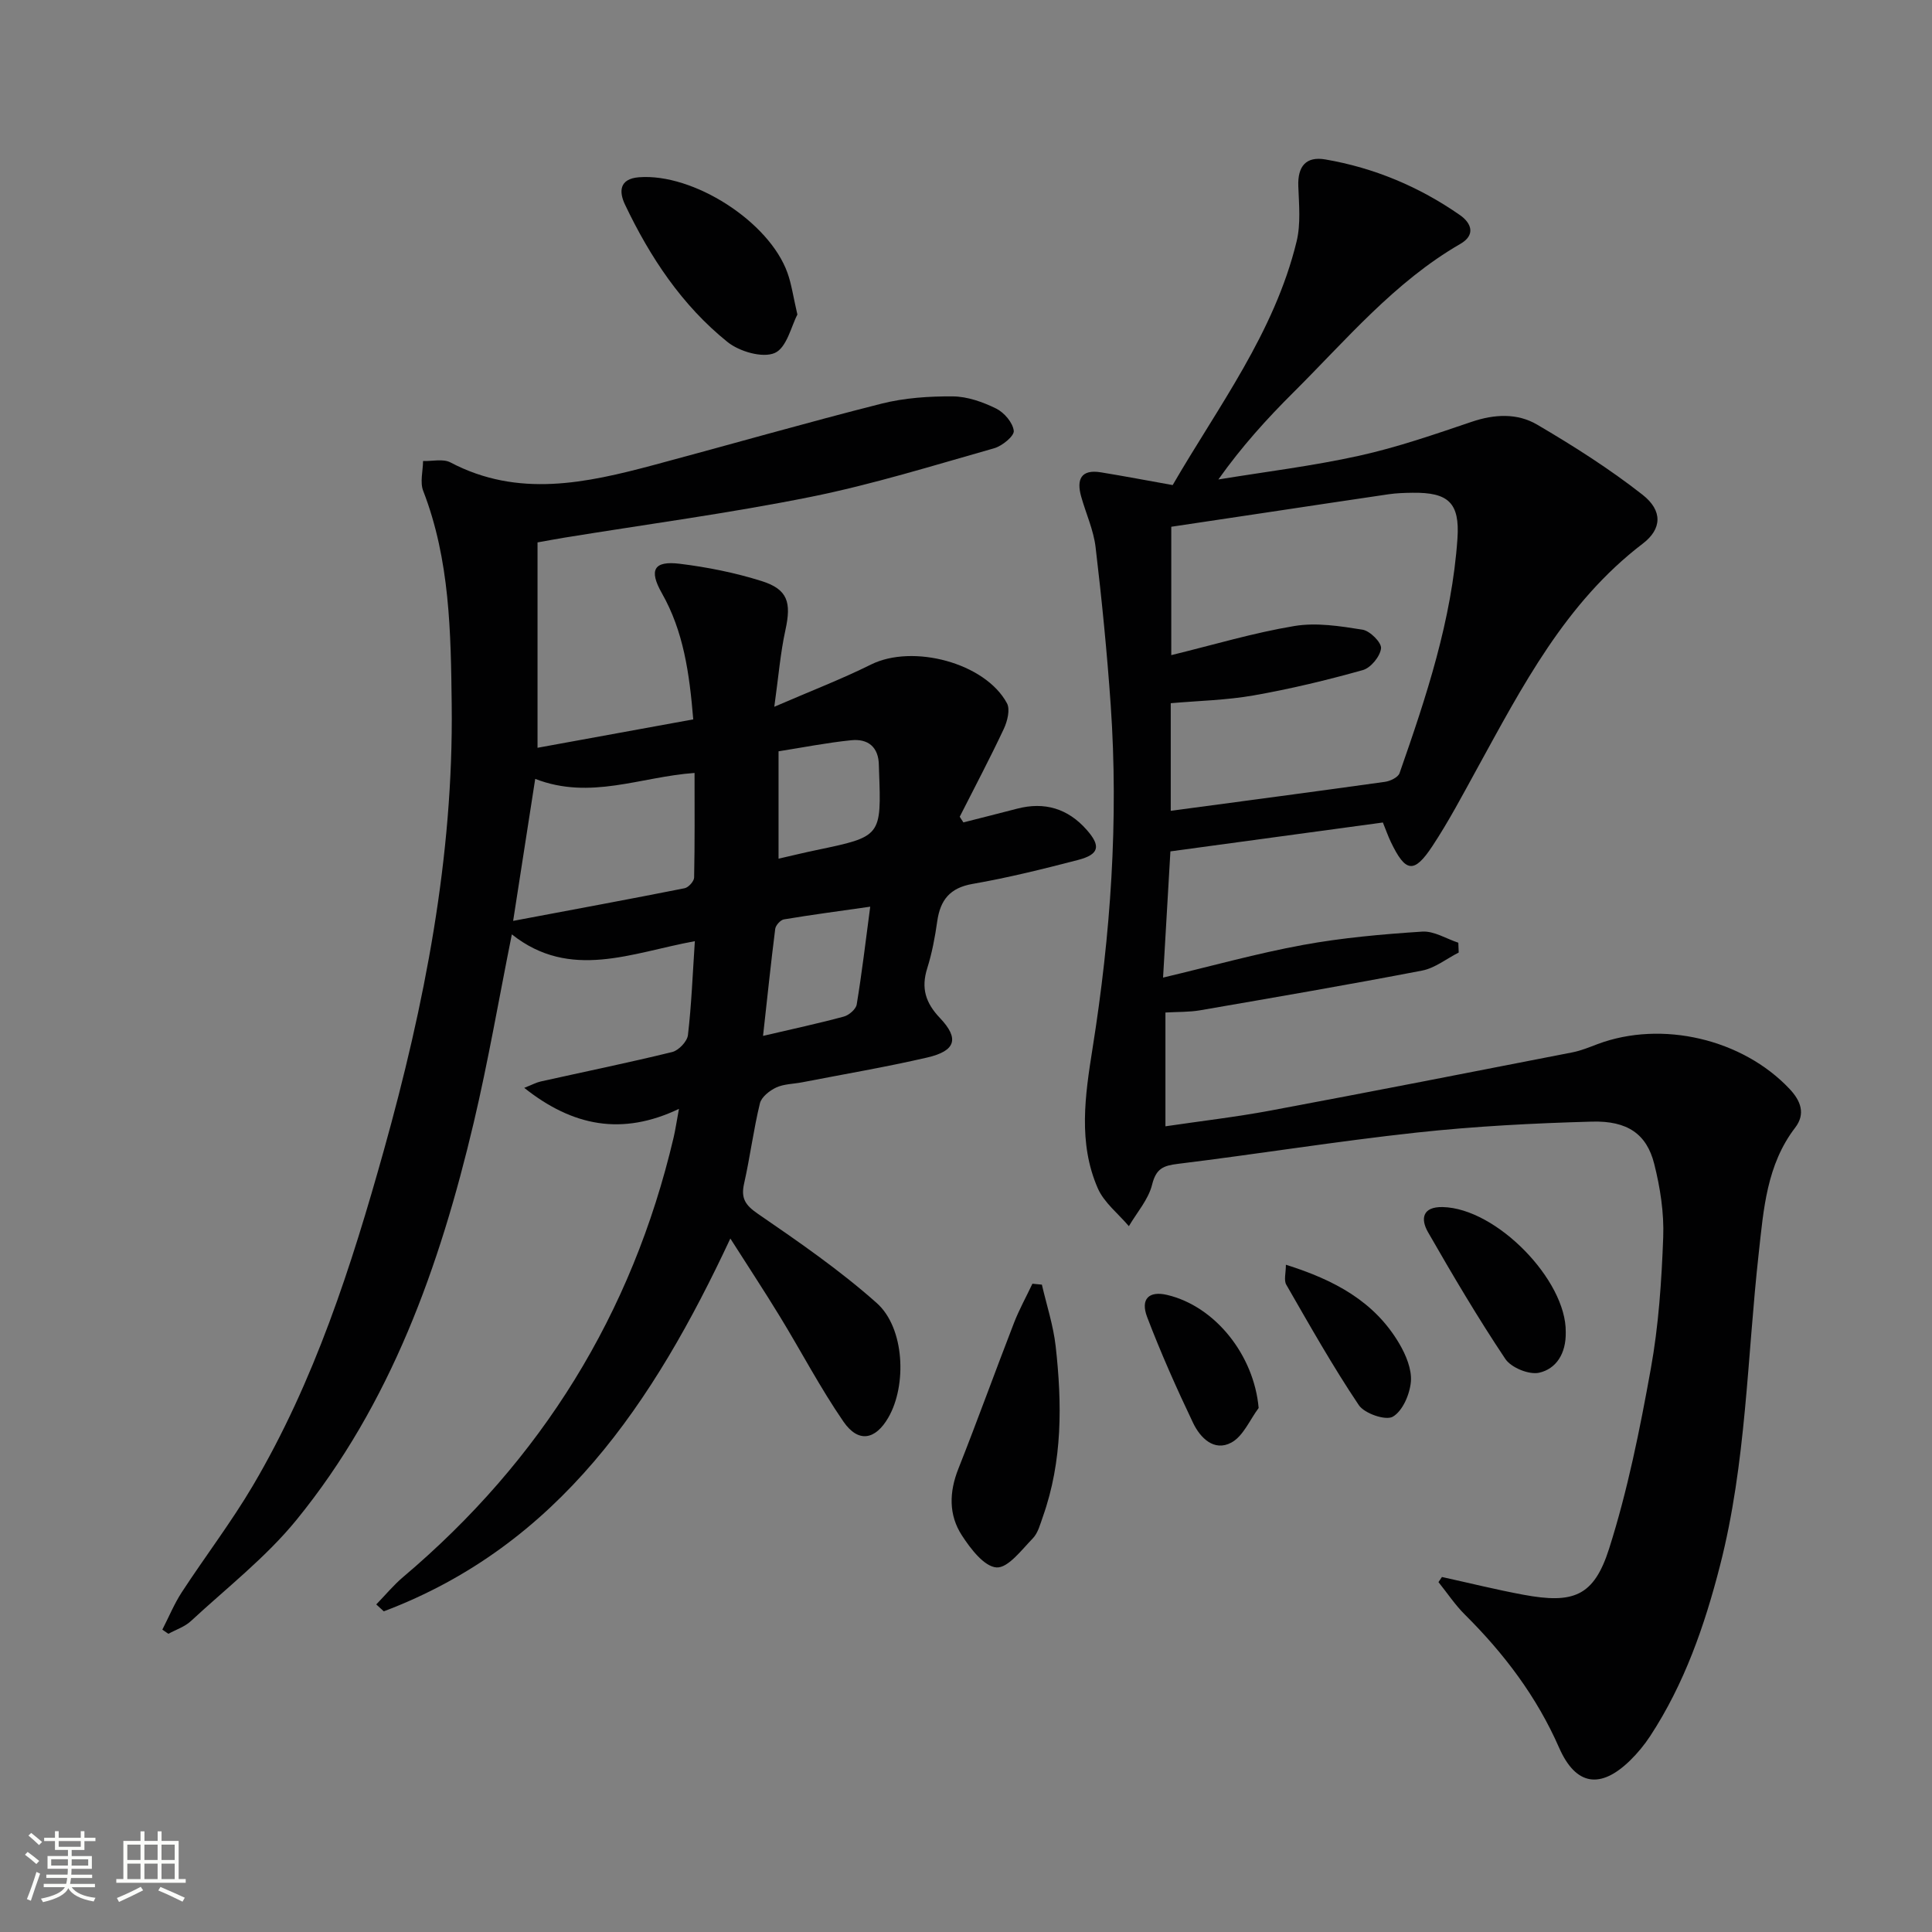 <svg enable-background="new 0 0 400 400" viewBox="0 0 400 400" xmlns="http://www.w3.org/2000/svg"><rect x="0" y="0" width="400" height="400" fill="#808080" stroke="none"/><path d="m5.17 384 .55-.58c.85.61 1.65 1.24 2.4 1.87l-.59.64c-.83-.73-1.62-1.38-2.36-1.93m1.22 9.53-.82-.34c.71-1.76 1.37-3.64 1.98-5.63.24.13.5.25.76.36-.6 1.67-1.24 3.54-1.92 5.61m-.5-13.5.57-.54c.56.44 1.31 1.06 2.26 1.87l-.64.64c-.68-.66-1.41-1.32-2.19-1.97m3.25.46h2.24v-1.36h.77v1.36h4.57v-1.36h.76v1.36h2.28v.69h-2.28v1.84h-2.64v1.26h4.18v2.64h-4.21c0 .45-.02.86-.05 1.21h4.32v.69h-4.38c-.04.34-.1.75-.19 1.22h5.15v.69h-4.82c.87 1.19 2.51 1.92 4.93 2.19-.17.31-.3.57-.37.76-2.77-.49-4.52-1.41-5.26-2.76-.56 1.26-2.3 2.23-5.24 2.9-.12-.24-.26-.48-.43-.72 2.73-.55 4.38-1.34 4.96-2.38h-4.38v-.69h4.65c.1-.38.17-.79.21-1.22h-4.32v-.69h4.4c.03-.34.05-.75.05-1.21h-4.2v-2.64h4.23v-1.26h-2.69v-1.84h-2.24zm1.46 4.46v1.29h3.45c.01-.4.02-.57.01-.53v-.32-.45h-3.46zm1.55-2.59h4.57v-1.19h-4.57zm6.11 2.59h-3.42v.77c-.01.19-.01.37-.02.53h3.44z" fill="#fbfcfa"/><path d="m32.63 379.16h.82v1.98h3.54v7.89h1.46v.78h-14.37v-.78h1.46v-7.89h3.55v-1.98h.82v1.98h2.73v-1.98zm-3.49 11.48.5.73c-1.61.82-3.28 1.63-5 2.41-.13-.27-.28-.55-.44-.82 1.75-.72 3.4-1.49 4.94-2.32m-2.78-5.55h2.73v-3.18h-2.73zm0 3.95h2.73v-3.2h-2.73zm3.54-3.95h2.73v-3.18h-2.73zm0 3.95h2.73v-3.2h-2.73zm7.89 4.68c-1.84-.92-3.51-1.7-5.02-2.32l.45-.73c1.89.8 3.57 1.55 5.04 2.23zm-1.62-11.81h-2.73v3.18h2.73zm-2.73 7.13h2.73v-3.2h-2.73z" fill="#fbfcfa"/><g fill="#010102"><path d="m111.29 112.3v42.52c10.9-1.99 21.5-3.92 32.24-5.88-.8-9.62-2.02-18.24-6.5-26.13-2.73-4.81-1.66-6.74 3.68-6.09 5.72.7 11.47 1.85 16.97 3.58 5.44 1.71 6.18 4.43 4.94 10.11-1.05 4.77-1.44 9.69-2.31 15.92 7.62-3.3 13.96-5.73 20.01-8.74 8.64-4.3 23.64-.38 28.16 8.01.7 1.3.08 3.75-.66 5.32-2.88 6.14-6.06 12.13-9.12 18.18.25.39.51.78.76 1.17 3.71-.95 7.42-1.87 11.12-2.84 5.7-1.49 10.53-.02 14.4 4.37 2.99 3.38 2.6 5.1-1.77 6.24-7.22 1.88-14.48 3.68-21.83 4.96-4.74.82-6.71 3.35-7.34 7.77-.46 3.27-1.08 6.56-2.07 9.71-1.29 4.1-.36 7.13 2.63 10.28 4.08 4.29 3.25 6.83-2.64 8.19-8.57 1.98-17.25 3.45-25.89 5.13-1.79.35-3.75.33-5.35 1.07-1.38.64-3.07 1.97-3.39 3.29-1.33 5.47-2.03 11.09-3.27 16.59-.69 3.05.22 4.47 2.86 6.28 8.46 5.81 16.97 11.68 24.61 18.48 5.78 5.15 6.25 17.03 2.39 23.7-2.69 4.65-6.22 5.3-9.3.83-4.79-6.96-8.73-14.51-13.14-21.73-3.27-5.36-6.73-10.6-10.27-16.17-15.9 34-35.54 63.51-71.75 77.19-.52-.48-1.04-.96-1.56-1.43 1.85-1.9 3.56-3.98 5.58-5.69 28.62-24.2 47.39-54.45 55.98-90.96.37-1.58.6-3.19 1.11-5.95-11.78 5.61-22 3.62-32.03-4.35 1.55-.61 2.46-1.11 3.44-1.33 9.07-2.02 18.17-3.88 27.19-6.09 1.34-.33 3.1-2.18 3.26-3.5.73-6.22.97-12.51 1.43-19.45-13.1 2.39-25.79 8.19-37.89-1.41-2.71 13.52-4.91 26.36-7.9 39.02-7.02 29.69-17.14 58.19-36.68 82.2-6.33 7.77-14.46 14.09-21.87 20.96-1.27 1.18-3.09 1.77-4.66 2.63-.42-.29-.83-.57-1.25-.86 1.34-2.6 2.46-5.35 4.05-7.78 4.82-7.38 10.19-14.41 14.67-21.99 12.78-21.66 20.41-45.41 27.14-69.46 8.44-30.19 14.43-60.81 14.05-92.3-.18-14.92-.36-29.94-5.9-44.24-.7-1.8-.05-4.11-.03-6.18 1.91.06 4.15-.51 5.67.29 14.01 7.38 28.08 4.28 42.15.52 15.71-4.2 31.34-8.7 47.11-12.69 4.76-1.2 9.85-1.54 14.78-1.5 3.01.03 6.19 1.16 8.95 2.52 1.66.82 3.45 2.92 3.64 4.61.12 1.07-2.4 3.14-4.07 3.61-12.6 3.57-25.14 7.48-37.95 10.06-16.9 3.4-34.02 5.68-51.05 8.45-1.81.3-3.58.63-5.53.98zm-5.05 78.36c12.91-2.43 24.22-4.52 35.5-6.76.8-.16 1.95-1.43 1.97-2.21.15-7.09.09-14.19.09-21.66-11.19.79-21.55 5.67-32.99 1.23-1.5 9.62-2.88 18.54-4.57 29.4zm54.95-12.88c3.02-.69 5.42-1.28 7.84-1.78 13.46-2.81 13.47-2.8 12.96-16.54-.01-.33-.03-.66-.03-.99-.03-3.81-2.24-5.57-5.73-5.21-5.03.51-10.02 1.5-15.04 2.29zm-3.21 36.69c6.15-1.44 11.48-2.58 16.73-4 1.07-.29 2.49-1.52 2.66-2.49 1.07-6.48 1.84-13 2.8-20.26-6.51.93-12.21 1.68-17.87 2.63-.71.12-1.71 1.22-1.8 1.97-.89 7.02-1.62 14.06-2.52 22.15z"/><path d="m298.54 326.5c5.61 1.23 11.19 2.62 16.84 3.67 10.35 1.92 14.61.38 17.77-9.54 3.85-12.11 6.37-24.7 8.63-37.23 1.62-8.95 2.23-18.12 2.57-27.23.19-5.06-.62-10.29-1.87-15.23-1.55-6.12-5.5-8.93-12.89-8.72-12.12.33-24.26.96-36.31 2.27-16.5 1.79-32.9 4.45-49.38 6.47-3.06.37-4.54.97-5.37 4.31-.76 3.07-3.14 5.75-4.81 8.6-2.19-2.6-5.14-4.87-6.44-7.86-4.1-9.4-2.62-19.24-1.08-28.95 3.75-23.56 5.41-47.25 3.76-71.08-.76-10.92-1.84-21.82-3.13-32.69-.42-3.57-2.01-6.99-2.99-10.5-.99-3.53-.03-5.67 4.08-5 4.74.77 9.45 1.67 14.87 2.64 9.37-16.18 21.06-31.51 25.66-50.45.88-3.63.49-7.62.35-11.44-.15-4.09 1.57-6.22 5.6-5.53 10.12 1.74 19.43 5.65 27.85 11.51 2.43 1.69 3.28 4.14.11 5.97-13.65 7.88-23.63 19.87-34.58 30.76-5.5 5.47-10.72 11.23-15.53 18.02 9.73-1.6 19.56-2.79 29.18-4.92 7.9-1.75 15.62-4.43 23.3-7.03 4.7-1.59 9.42-1.81 13.51.59 7.53 4.42 14.97 9.14 21.83 14.52 4.22 3.31 4.01 7.1.05 10.12-16.03 12.23-24.95 29.58-34.34 46.65-2.96 5.39-5.84 10.86-9.22 15.98-3.81 5.77-5.57 5.47-8.61-.88-.57-1.19-1-2.44-1.64-4.01-14.64 1.99-29.19 3.97-43.99 5.98-.51 8.74-1 17.16-1.52 26.13 10.03-2.38 19.42-5.01 28.97-6.76 8.13-1.49 16.43-2.22 24.69-2.76 2.43-.16 4.98 1.48 7.47 2.3.03.68.05 1.35.08 2.03-2.52 1.28-4.92 3.23-7.59 3.74-15.28 2.94-30.62 5.57-45.95 8.22-2.26.39-4.6.31-7.18.46v23.56c7.43-1.1 14.64-1.93 21.75-3.26 20.86-3.9 41.68-7.98 62.51-12.05 1.78-.35 3.5-1.06 5.21-1.71 13.3-4.98 30-1.07 39.75 9.28 2.31 2.45 3.36 5.15 1.16 8.02-5.91 7.7-6.54 16.94-7.54 25.96-2.41 21.6-2.57 43.48-8.02 64.71-3.19 12.45-7.38 24.5-14.48 35.33-1.18 1.79-2.58 3.49-4.11 4.99-6.14 6.01-11.27 5.26-14.73-2.63-4.63-10.56-11.38-19.47-19.48-27.52-2.05-2.03-3.67-4.49-5.49-6.75.24-.38.48-.72.72-1.06zm-56.15-158.63c15.16-2.03 29.76-3.96 44.35-6 1.1-.15 2.71-.93 3.02-1.79 5.53-15.81 10.83-31.72 11.99-48.58.51-7.44-1.92-9.57-9.27-9.48-1.66.02-3.34.07-4.98.31-8.52 1.24-17.04 2.55-25.56 3.82-6.5.98-13.01 1.95-19.44 2.91v26.58c8.8-2.15 17.05-4.63 25.49-6.03 4.56-.76 9.47.02 14.11.76 1.54.24 3.96 2.67 3.83 3.86-.18 1.67-2.12 4.04-3.76 4.5-7.45 2.09-15.01 3.91-22.63 5.25-5.64.99-11.43 1.11-17.15 1.61z"/><path d="m215.71 265.97c.98 4.23 2.36 8.42 2.85 12.71 1.34 11.92 1.44 23.81-2.65 35.35-.55 1.55-1 3.36-2.08 4.47-2.31 2.37-5.12 6.17-7.51 6.02-2.56-.17-5.38-3.87-7.17-6.63-2.76-4.24-2.65-8.97-.73-13.8 3.96-10 7.61-20.13 11.5-30.16 1.08-2.79 2.55-5.44 3.83-8.15.65.07 1.31.13 1.96.19z"/><path d="m165.09 65.13c-1.23 2.29-2.19 6.86-4.68 7.95-2.52 1.1-7.31-.29-9.77-2.26-9.45-7.59-16.06-17.58-21.24-28.46-1.23-2.58-1.28-5.33 2.88-5.66 11.25-.88 26.99 9.17 30.77 19.83.82 2.3 1.16 4.78 2.04 8.6z"/><path d="m324.17 275.77c.1 4.52-2.02 7.66-5.52 8.44-2.08.46-5.78-1.05-6.99-2.86-5.69-8.51-10.91-17.36-16.01-26.25-1.56-2.72-1.18-5.28 3.04-5.19 11.16.24 25.62 15.17 25.48 25.86z"/><path d="m266.23 261.85c10.03 3.15 18.33 7.58 23.48 16.34 1.37 2.33 2.61 5.3 2.4 7.86-.22 2.61-1.7 6.07-3.74 7.26-1.47.86-5.87-.65-7.04-2.39-5.4-8.04-10.17-16.51-15.01-24.92-.55-.92-.09-2.41-.09-4.15z"/><path d="m260.59 291.51c-1.84 2.46-3.19 5.83-5.65 7.16-3.58 1.93-6.46-.99-7.94-4.1-3.42-7.17-6.66-14.45-9.49-21.87-1.45-3.8.4-5.48 4.13-4.6 9.97 2.35 17.99 12.48 18.95 23.41z"/></g></svg>
